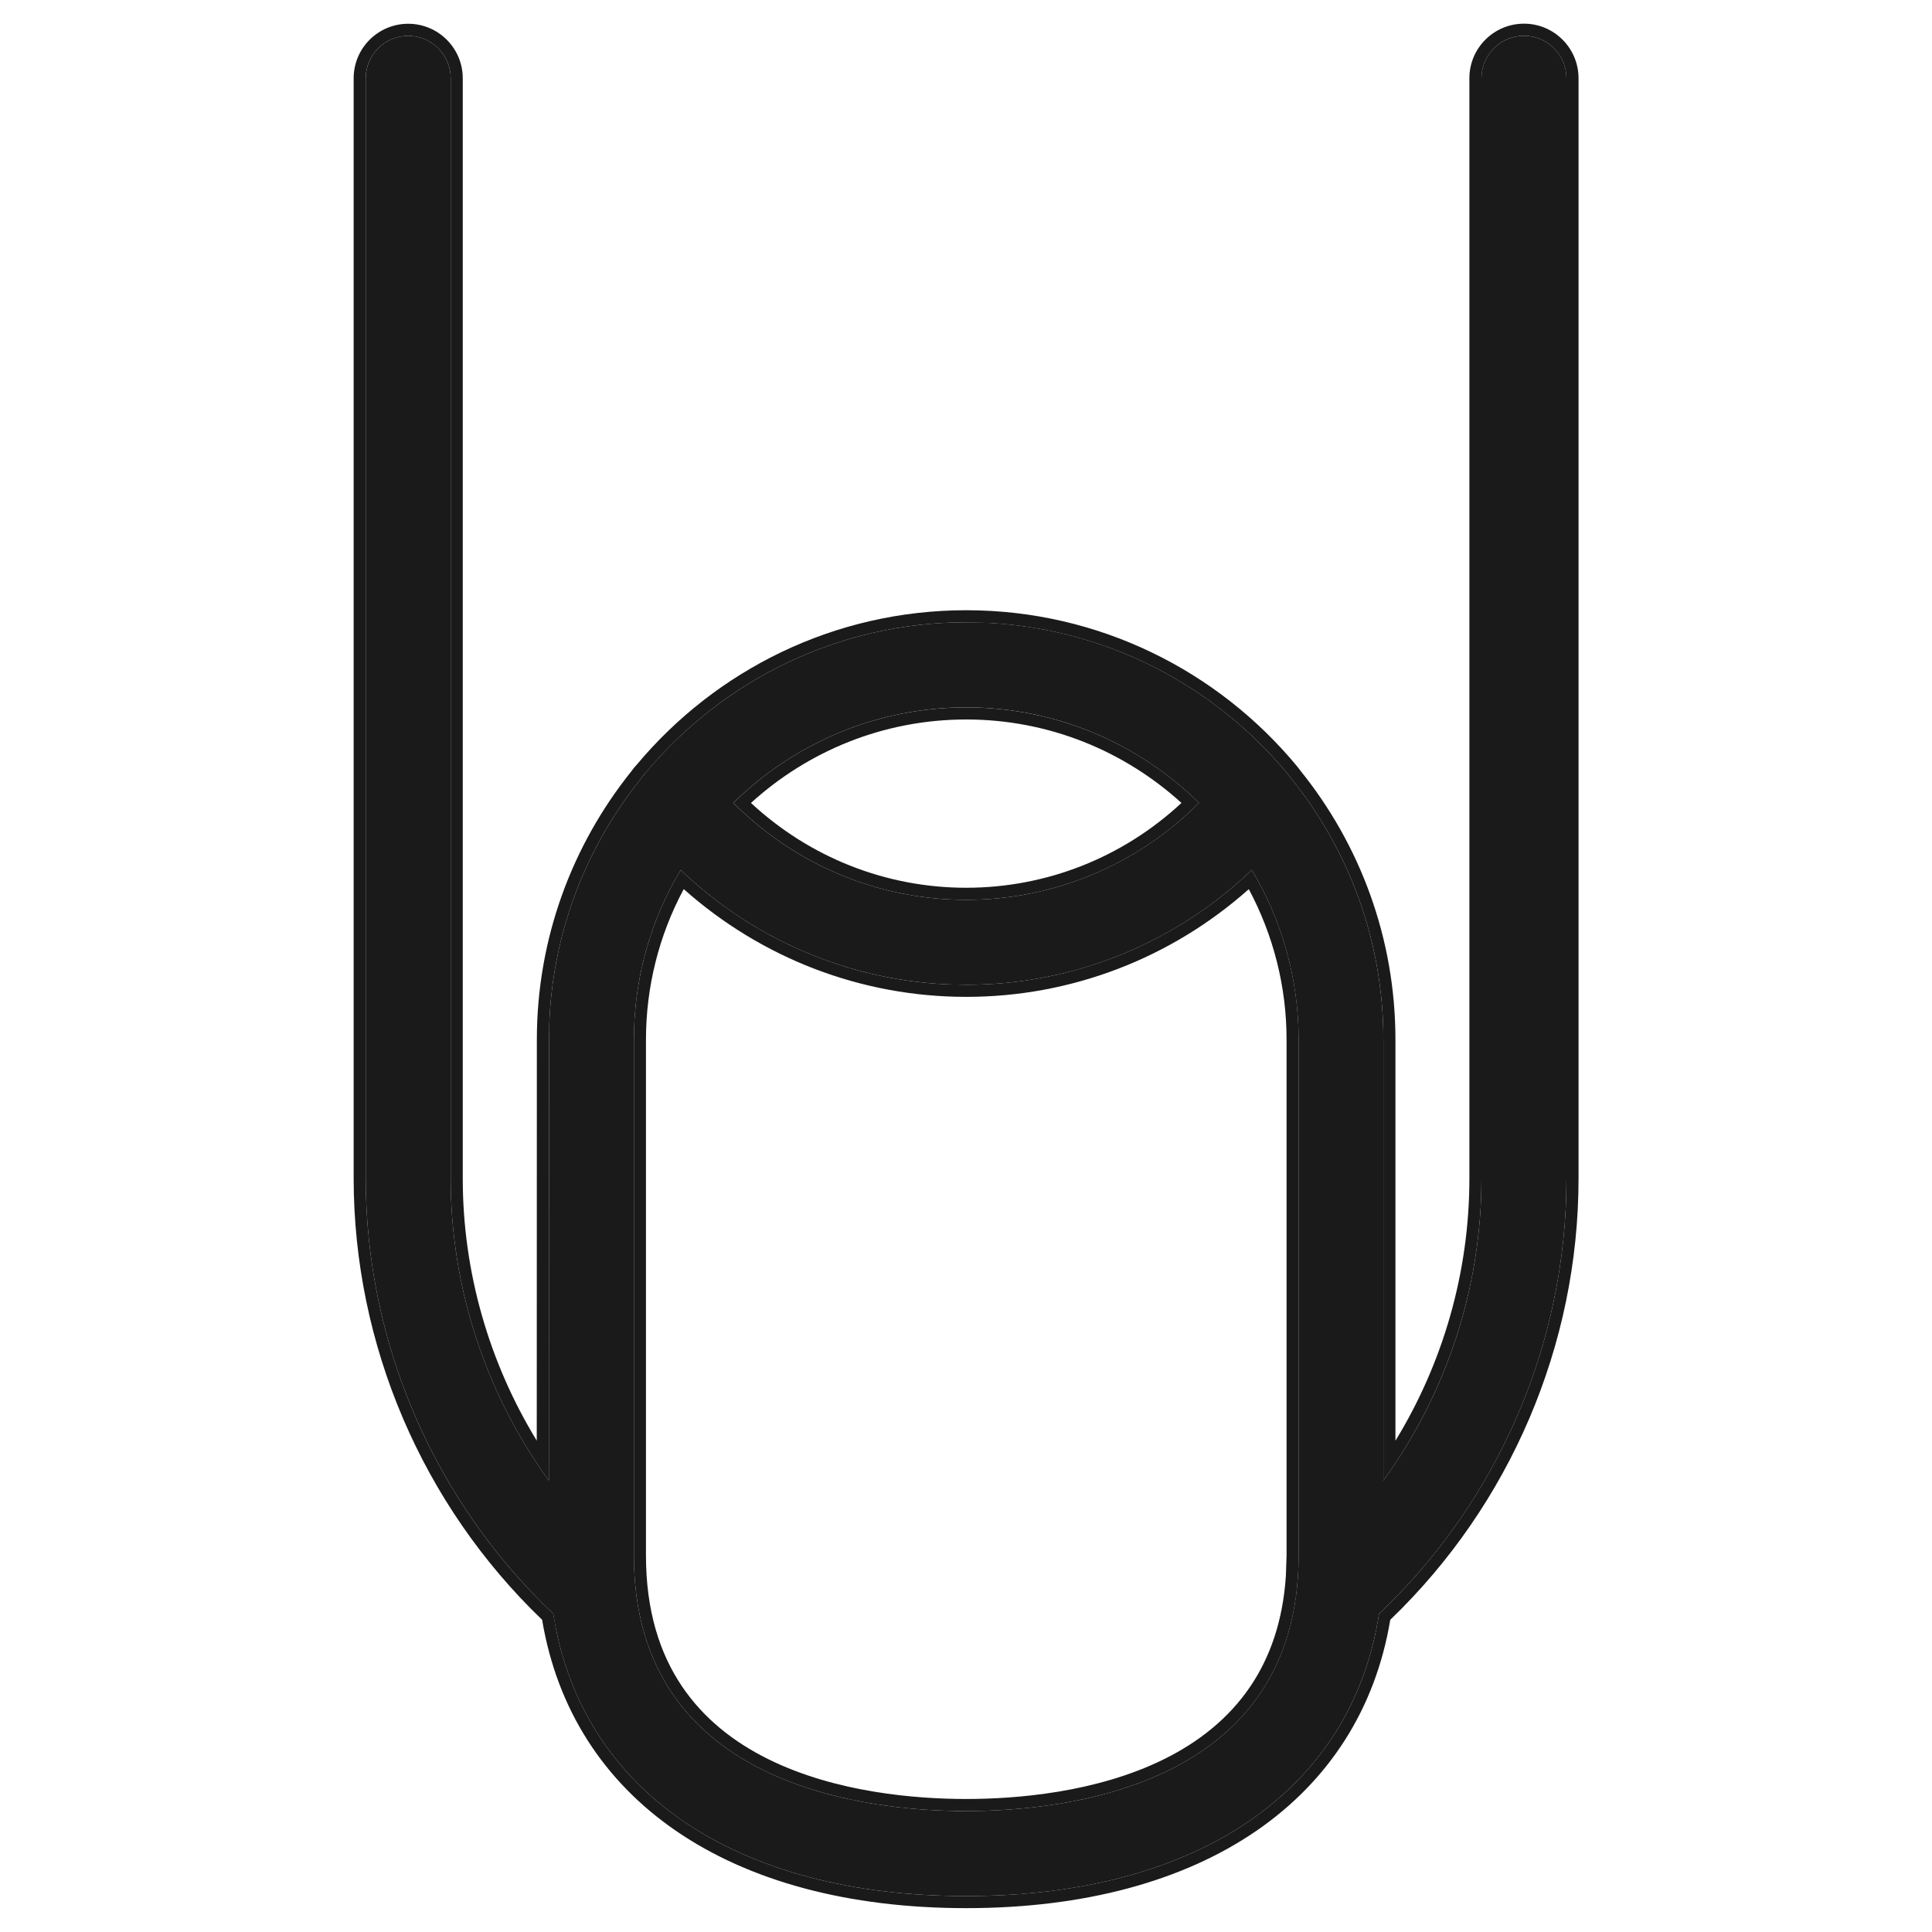 <svg width="40" height="40" viewBox="0 0 40 40" fill="none" xmlns="http://www.w3.org/2000/svg">
<path d="M11.455 33.412C12.019 37.048 15.188 39.256 20.004 39.256C24.819 39.256 27.988 37.048 28.552 33.412C31.021 31.072 32.432 27.804 32.432 24.4L32.432 1.62C32.432 1.136 32.039 0.741 31.552 0.741C31.068 0.741 30.672 1.133 30.672 1.62L30.672 24.402C30.672 26.658 29.949 28.85 28.641 30.653L28.641 21.525C28.641 19.474 27.921 17.585 26.721 16.102C26.7 16.073 26.68 16.05 26.661 16.025C25.077 14.109 22.682 12.884 20.005 12.884C17.349 12.884 14.969 14.089 13.381 15.984C13.338 16.028 13.297 16.077 13.261 16.133C12.077 17.613 11.366 19.489 11.366 21.525L11.363 30.653C10.055 28.848 9.331 26.658 9.331 24.401L9.331 1.622C9.331 1.137 8.939 0.742 8.452 0.742C7.967 0.742 7.572 1.134 7.572 1.622L7.572 24.401C7.575 27.804 8.988 31.073 11.455 33.412L11.455 33.412ZM20.004 14.645C21.88 14.645 23.58 15.402 24.824 16.622C23.544 17.906 21.824 18.63 20.004 18.63C18.183 18.63 16.463 17.906 15.183 16.622C16.427 15.402 18.127 14.645 20.004 14.645ZM13.124 21.525C13.124 20.289 13.455 19.073 14.093 18.012C15.685 19.533 17.785 20.389 20.005 20.389C22.225 20.389 24.326 19.533 25.918 18.012C26.553 19.076 26.886 20.289 26.886 21.525L26.886 32.204C26.883 36.981 22.072 37.496 20.003 37.496C17.935 37.496 13.124 36.981 13.124 32.204L13.124 21.525Z" fill="#1A1A1A"/>
<path d="M7.572 24.401C7.575 27.805 8.988 31.074 11.455 33.412L11.516 33.749C12.219 37.184 15.339 39.256 20.004 39.256C24.819 39.256 27.988 37.048 28.552 33.412C31.02 31.072 32.432 27.804 32.432 24.4L32.432 1.62L32.427 1.53C32.385 1.118 32.057 0.788 31.643 0.745L31.552 0.74C31.098 0.741 30.722 1.086 30.677 1.53L30.672 1.62L30.672 24.402C30.672 26.658 29.948 28.85 28.641 30.654L28.641 21.526L28.633 21.143C28.549 19.239 27.846 17.492 26.721 16.102C26.7 16.074 26.68 16.05 26.661 16.025C25.176 14.229 22.977 13.04 20.503 12.899L20.005 12.884C17.349 12.884 14.968 14.089 13.381 15.985C13.337 16.028 13.297 16.077 13.261 16.133C12.151 17.52 11.457 19.256 11.374 21.145L11.365 21.525L11.362 30.652C10.055 28.848 9.331 26.658 9.331 24.401L9.331 1.621L9.327 1.532C9.283 1.09 8.909 0.743 8.452 0.742C7.998 0.742 7.621 1.087 7.576 1.531L7.572 1.621L7.572 24.401ZM20.004 18.63C18.184 18.63 16.463 17.906 15.184 16.622C16.427 15.402 18.127 14.646 20.004 14.646L20.004 14.896C18.289 14.896 16.728 15.552 15.548 16.624C16.759 17.749 18.338 18.38 20.004 18.38C21.671 18.38 23.25 17.75 24.461 16.624C23.281 15.552 21.719 14.896 20.004 14.896L20.004 14.646C21.88 14.646 23.581 15.402 24.824 16.622C23.545 17.907 21.824 18.63 20.004 18.63ZM13.374 32.204C13.374 33.354 13.662 34.233 14.115 34.907C14.569 35.583 15.198 36.07 15.899 36.418C17.309 37.118 18.982 37.246 20.004 37.246C21.026 37.246 22.699 37.118 24.108 36.418C24.81 36.07 25.438 35.583 25.893 34.907C26.289 34.317 26.561 33.571 26.623 32.623L26.637 32.204L26.637 21.525C26.637 20.436 26.368 19.368 25.855 18.409C24.248 19.838 22.183 20.639 20.005 20.639C17.827 20.639 15.763 19.837 14.156 18.408C13.642 19.364 13.374 20.436 13.374 21.525L13.374 32.204ZM7.322 1.621C7.322 0.995 7.83 0.492 8.452 0.492C9.078 0.493 9.581 1 9.581 1.621L9.581 24.401C9.581 26.329 10.123 28.207 11.113 29.827L11.115 21.525C11.115 19.43 11.847 17.499 13.065 15.977L13.066 15.978C13.105 15.92 13.147 15.87 13.19 15.824C14.823 13.875 17.271 12.634 20.005 12.634C22.759 12.634 25.224 13.895 26.854 15.865L26.861 15.875C26.868 15.884 26.875 15.892 26.886 15.906C26.896 15.919 26.91 15.936 26.924 15.955L26.924 15.956C28.153 17.48 28.891 19.42 28.891 21.526L28.891 29.829C29.882 28.21 30.422 26.329 30.422 24.402L30.422 1.62C30.422 0.994 30.93 0.491 31.552 0.49C32.178 0.49 32.682 0.999 32.682 1.62L32.682 24.4C32.682 27.845 31.265 31.153 28.784 33.536C28.476 35.383 27.512 36.874 26.014 37.904C24.497 38.946 22.448 39.506 20.004 39.506C17.56 39.506 15.51 38.946 13.993 37.904C12.495 36.874 11.532 35.383 11.224 33.536C8.744 31.155 7.325 27.846 7.322 24.401L7.322 1.621ZM13.124 21.525L13.128 21.293C13.167 20.137 13.495 19.006 14.093 18.012C15.586 19.437 17.525 20.28 19.591 20.379L20.005 20.389C22.225 20.389 24.326 19.532 25.918 18.012C26.514 19.009 26.844 20.138 26.883 21.293L26.887 21.525L26.887 32.204C26.884 36.98 22.073 37.496 20.004 37.496L19.585 37.489C17.352 37.415 13.124 36.682 13.124 32.204L13.124 21.525Z" fill="#1A1A1A"/>
</svg>
